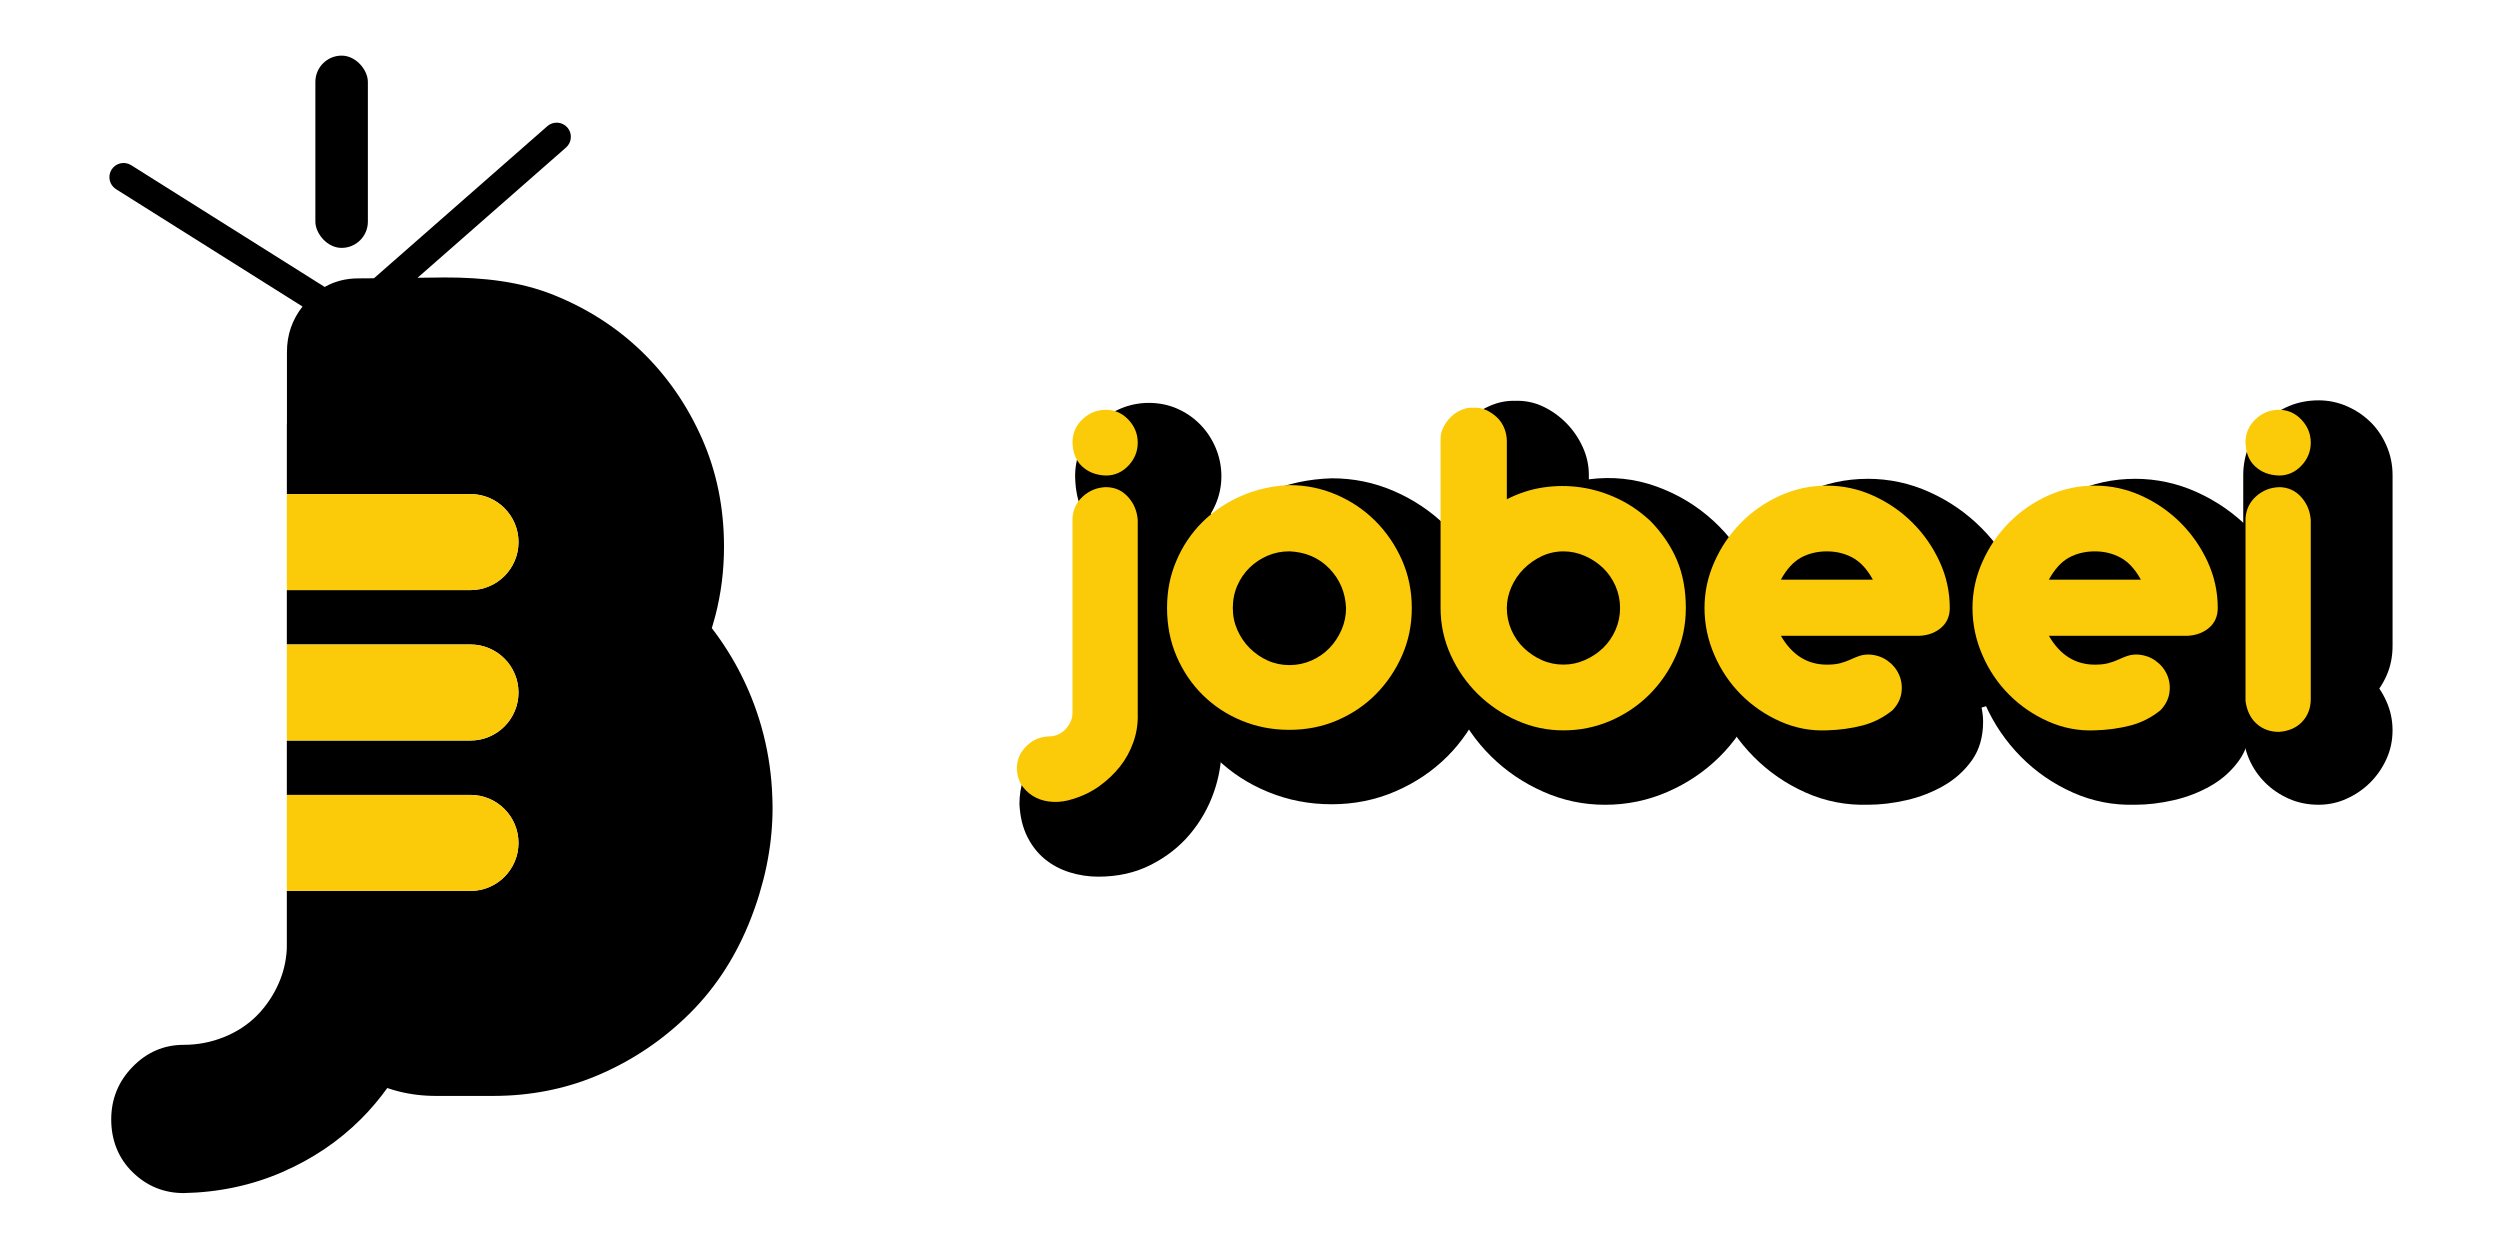 <svg xmlns="http://www.w3.org/2000/svg" id="Camada_1" viewBox="0 0 1080 540"><defs><style>.cls-1{fill:#fbcb0a;}.cls-2{fill:none;stroke:#000;stroke-linecap:round;stroke-linejoin:round;stroke-width:0px;}</style></defs><g><path d="M496.37,207.5c4.37,0,8.45,.77,12.24,2.3,3.79,1.53,7.11,3.68,9.95,6.45,2.84,2.77,5.06,5.98,6.67,9.62,1.6,3.65,2.41,7.58,2.41,11.81v84.84c.14,6.56-.95,13.15-3.28,19.79-2.33,6.63-5.76,12.64-10.28,18.04-4.52,5.39-10.13,9.8-16.84,13.23-6.71,3.42-14.29,5.14-22.74,5.14-4.23,0-8.35-.62-12.35-1.86-4.01-1.24-7.58-3.14-10.71-5.68-3.13-2.55-5.68-5.79-7.65-9.73-1.97-3.94-3.1-8.6-3.39-13.99,0-7.73,2.26-14.43,6.78-20.12,4.52-5.68,10.28-9.4,17.27-11.15v-79.37c0-4.23,.87-8.09,2.62-11.59s4.04-6.56,6.89-9.18c2.84-2.62,6.16-4.66,9.95-6.12,3.79-1.46,7.72-2.26,11.81-2.41h.66Zm0-33.45c4.37,0,8.45,.84,12.24,2.51,3.79,1.68,7.11,3.97,9.95,6.89,2.84,2.92,5.06,6.31,6.67,10.17,1.6,3.86,2.41,7.91,2.41,12.14s-.84,8.27-2.51,12.13c-1.68,3.86-3.94,7.25-6.78,10.17-2.84,2.92-6.2,5.21-10.06,6.89-3.86,1.68-7.98,2.51-12.35,2.51-9.33-.29-16.91-3.2-22.74-8.75-5.83-5.54-8.75-13.48-8.75-23.83,.14-4.37,1.09-8.42,2.84-12.14,1.75-3.72,4.04-6.96,6.89-9.73,2.84-2.77,6.19-4.95,10.06-6.56,3.86-1.6,7.91-2.41,12.13-2.41Z"></path><path d="M575.31,206.62c9.47,0,18.48,1.86,27,5.58s15.99,8.75,22.41,15.09c6.41,6.34,11.51,13.81,15.31,22.41,3.79,8.6,5.68,17.79,5.68,27.55s-1.82,18.69-5.47,27.22c-3.65,8.53-8.64,15.96-14.98,22.3-6.34,6.34-13.81,11.37-22.41,15.09-8.6,3.72-17.79,5.58-27.55,5.58s-18.73-1.75-27.33-5.25c-8.6-3.5-16.07-8.35-22.41-14.54-6.34-6.19-11.37-13.59-15.09-22.19-3.72-8.6-5.58-18-5.58-28.21,0-9.62,1.79-18.66,5.36-27.11,3.57-8.45,8.49-15.85,14.76-22.19,6.27-6.34,13.7-11.4,22.3-15.2,8.6-3.79,17.93-5.83,27.99-6.12Z"></path><path d="M622.75,204c0-3.94,.95-7.76,2.84-11.48,1.9-3.72,4.34-7.03,7.32-9.95,2.99-2.91,6.37-5.25,10.17-7,3.79-1.75,7.65-2.55,11.59-2.41,4.23-.14,8.23,.69,12.03,2.51,3.79,1.82,7.14,4.23,10.06,7.22,2.91,2.99,5.25,6.42,7,10.28,1.75,3.86,2.62,7.84,2.62,11.92v1.97c10.06-1.31,19.75-.29,29.08,3.06,9.33,3.35,17.56,8.31,24.71,14.87,7.14,6.56,12.86,14.36,17.16,23.4,4.3,9.04,6.45,18.66,6.45,28.86,0,9.62-1.9,18.73-5.68,27.33-3.79,8.6-8.89,16.07-15.31,22.41-6.42,6.34-13.88,11.37-22.41,15.09s-17.53,5.58-27,5.58-18.26-1.9-26.78-5.68c-8.53-3.79-16.04-8.89-22.52-15.31-6.49-6.41-11.66-13.88-15.52-22.41-3.86-8.53-5.79-17.53-5.79-27v-73.25Z"></path><path d="M806.85,206.84c9.33,0,18.26,1.93,26.78,5.79,8.53,3.86,16.03,9.07,22.52,15.63,6.48,6.56,11.66,14.07,15.52,22.52,3.86,8.46,5.79,17.27,5.79,26.46,0,7.43-1.93,13.59-5.79,18.48-3.86,4.89-9.07,8.2-15.63,9.95,.44,2.19,.66,4.23,.66,6.12,0,6.56-1.61,12.1-4.81,16.62-3.21,4.52-7.29,8.2-12.24,11.04-4.96,2.84-10.31,4.92-16.07,6.23-5.76,1.31-11.26,1.97-16.51,1.97-9.48,.29-18.48-1.46-27-5.25-8.53-3.79-16.04-8.96-22.52-15.52-6.49-6.56-11.62-14.1-15.41-22.63-3.79-8.53-5.68-17.53-5.68-27s1.9-18,5.68-26.46c3.79-8.45,8.89-15.92,15.31-22.41,6.41-6.48,13.88-11.7,22.41-15.63s17.53-5.9,27-5.9Z"></path><path d="M922.3,206.84c9.33,0,18.26,1.93,26.78,5.79,8.53,3.86,16.03,9.07,22.52,15.63,6.48,6.56,11.66,14.07,15.52,22.52,3.86,8.46,5.79,17.27,5.79,26.46,0,7.43-1.93,13.59-5.79,18.48-3.86,4.89-9.07,8.2-15.63,9.95,.44,2.19,.66,4.23,.66,6.12,0,6.56-1.61,12.1-4.81,16.62-3.21,4.52-7.29,8.2-12.24,11.04-4.96,2.84-10.31,4.92-16.07,6.23-5.76,1.31-11.26,1.97-16.51,1.97-9.48,.29-18.48-1.46-27-5.25-8.53-3.79-16.04-8.96-22.52-15.52-6.49-6.56-11.62-14.1-15.41-22.63-3.79-8.53-5.68-17.53-5.68-27s1.9-18,5.68-26.46c3.79-8.45,8.89-15.92,15.31-22.41,6.41-6.48,13.88-11.7,22.41-15.63s17.53-5.9,27-5.9Z"></path><path d="M1001.66,172.95c4.23,0,8.27,.84,12.14,2.51,3.86,1.68,7.25,3.94,10.17,6.78,2.91,2.84,5.25,6.27,7,10.28,1.75,4.01,2.62,8.27,2.62,12.79v73.68c0,4.67-.87,8.96-2.62,12.9-1.75,3.94-4.08,7.32-7,10.17-2.92,2.84-6.31,5.1-10.17,6.78-3.86,1.68-7.91,2.51-12.14,2.51-4.67,0-8.96-.84-12.9-2.51-3.94-1.67-7.36-3.94-10.28-6.78-2.91-2.84-5.21-6.23-6.89-10.17-1.67-3.94-2.51-8.23-2.51-12.9v-73.68c0-4.52,.84-8.78,2.51-12.79,1.68-4.01,3.97-7.43,6.89-10.28,2.91-2.84,6.34-5.1,10.28-6.78,3.94-1.67,8.23-2.51,12.9-2.51Zm31.92,142.56c0,4.37-.87,8.49-2.62,12.35-1.75,3.86-4.08,7.25-7,10.17-2.92,2.91-6.31,5.25-10.17,7-3.86,1.75-7.91,2.62-12.14,2.62-4.67,0-8.96-.87-12.9-2.62s-7.36-4.08-10.28-7c-2.91-2.92-5.21-6.31-6.89-10.17-1.67-3.86-2.51-7.98-2.51-12.35s.84-8.53,2.51-12.46c1.68-3.94,3.97-7.4,6.89-10.39,2.91-2.99,6.34-5.32,10.28-7,3.94-1.67,8.23-2.51,12.9-2.51,4.23,0,8.27,.84,12.14,2.51,3.86,1.68,7.25,4.01,10.17,7,2.91,2.99,5.25,6.45,7,10.39,1.75,3.94,2.62,8.09,2.62,12.46Z"></path></g><g><path class="cls-1" d="M477.74,210.45c3.79,0,6.95,1.39,9.5,4.15,2.55,2.77,3.97,6.12,4.26,10.05v83.66c.14,4.22-.47,8.3-1.86,12.23-1.39,3.93-3.31,7.46-5.79,10.59-2.48,3.13-5.43,5.93-8.85,8.41-3.42,2.47-7.32,4.37-11.69,5.68-2.62,.87-5.32,1.27-8.08,1.2-2.77-.08-5.28-.66-7.54-1.75-2.26-1.09-4.19-2.66-5.79-4.7-1.6-2.04-2.48-4.66-2.62-7.86,0-3.79,1.34-7.03,4.04-9.72,2.69-2.7,5.93-4.12,9.72-4.26,2.91,0,5.35-1.06,7.32-3.17s2.95-4.48,2.95-7.1v-84.1c.29-3.79,1.82-6.91,4.59-9.39,2.76-2.47,6.04-3.79,9.83-3.93Zm0-33.42c3.79,0,7.02,1.42,9.72,4.26,2.69,2.84,4.04,6.15,4.04,9.94s-1.35,7.1-4.04,9.94c-2.7,2.84-5.94,4.26-9.72,4.26-4.23-.14-7.68-1.49-10.38-4.04-2.7-2.55-4.04-6.15-4.04-10.81,.14-3.79,1.64-6.99,4.48-9.61,2.84-2.62,6.15-3.93,9.94-3.93Z"></path><path class="cls-1" d="M557.03,209.57c7.13,0,13.9,1.39,20.31,4.15,6.41,2.77,12.01,6.55,16.82,11.36,4.8,4.81,8.63,10.41,11.47,16.82,2.84,6.41,4.26,13.32,4.26,20.75s-1.39,14.09-4.15,20.42c-2.77,6.33-6.52,11.9-11.25,16.71-4.73,4.81-10.3,8.59-16.71,11.36-6.41,2.77-13.32,4.15-20.75,4.15s-14.13-1.31-20.53-3.93c-6.41-2.62-12.01-6.3-16.82-11.03-4.81-4.73-8.59-10.3-11.36-16.71-2.77-6.41-4.15-13.4-4.15-20.97s1.34-14.09,4.04-20.42c2.69-6.33,6.41-11.87,11.14-16.6,4.73-4.73,10.34-8.52,16.82-11.36,6.48-2.84,13.43-4.4,20.86-4.7Zm0,28.61c-3.35,0-6.48,.62-9.39,1.86-2.91,1.24-5.5,2.95-7.75,5.13-2.26,2.18-4.04,4.77-5.35,7.75-1.31,2.99-1.97,6.23-1.97,9.72s.66,6.52,1.97,9.5c1.31,2.99,3.09,5.61,5.35,7.86,2.26,2.26,4.84,4.04,7.75,5.35,2.91,1.31,6.04,1.97,9.39,1.97s6.52-.66,9.5-1.97c2.98-1.31,5.57-3.09,7.75-5.35,2.19-2.26,3.93-4.88,5.24-7.86,1.31-2.98,1.97-6.15,1.97-9.5-.29-6.7-2.7-12.38-7.21-17.04-4.52-4.66-10.27-7.13-17.26-7.43Z"></path><path class="cls-1" d="M636.53,176.15c1.89-.14,3.71,.18,5.46,.98,1.75,.8,3.31,1.86,4.7,3.17,1.38,1.31,2.44,2.88,3.17,4.7,.73,1.82,1.09,3.68,1.09,5.57v25.12c5.1-2.62,10.38-4.33,15.84-5.13,5.46-.8,10.88-.8,16.27,0,5.39,.8,10.63,2.4,15.73,4.81,5.1,2.4,9.83,5.64,14.2,9.72,5.1,5.24,8.92,10.89,11.47,16.93,2.55,6.04,3.82,12.92,3.82,20.64,0,7.28-1.42,14.13-4.26,20.53-2.84,6.41-6.66,12.01-11.47,16.82-4.81,4.81-10.41,8.59-16.82,11.36-6.41,2.77-13.18,4.15-20.31,4.15s-13.69-1.42-20.1-4.26c-6.41-2.84-12.05-6.66-16.93-11.47-4.88-4.81-8.77-10.41-11.69-16.82-2.92-6.41-4.37-13.18-4.37-20.31v-73.17c0-1.75,.44-3.46,1.31-5.13,.87-1.67,1.97-3.13,3.28-4.37,1.31-1.24,2.8-2.22,4.48-2.95,1.67-.73,3.39-1.02,5.13-.87Zm14.42,86.5c0,3.35,.66,6.52,1.97,9.5,1.31,2.99,3.09,5.57,5.35,7.75,2.26,2.18,4.84,3.93,7.75,5.24,2.91,1.31,6.04,1.97,9.39,1.97s6.3-.66,9.28-1.97c2.98-1.31,5.6-3.06,7.86-5.24,2.26-2.18,4.04-4.77,5.35-7.75,1.31-2.98,1.97-6.15,1.97-9.5s-.66-6.52-1.97-9.5c-1.31-2.98-3.1-5.57-5.35-7.75-2.26-2.18-4.88-3.93-7.86-5.24-2.99-1.31-6.08-1.97-9.28-1.97s-6.48,.69-9.39,2.08c-2.91,1.39-5.5,3.2-7.75,5.46s-4.04,4.88-5.35,7.86c-1.31,2.99-1.97,6.01-1.97,9.06Z"></path><path class="cls-1" d="M789.21,209.79c6.99,0,13.69,1.46,20.1,4.37,6.41,2.91,12.05,6.81,16.93,11.69,4.88,4.88,8.77,10.48,11.69,16.82,2.91,6.33,4.37,13,4.37,19.99,0,3.79-1.42,6.77-4.26,8.96-2.84,2.18-6.37,3.2-10.59,3.06h-58.1c4.81,8.3,11.43,12.45,19.88,12.45,2.33,0,4.29-.22,5.9-.66,1.6-.44,3.02-.95,4.26-1.53,1.24-.58,2.47-1.09,3.71-1.53,1.24-.44,2.66-.66,4.26-.66,3.06,.15,5.71,1.02,7.97,2.62,2.26,1.6,3.93,3.6,5.02,6.01,1.09,2.4,1.45,4.99,1.09,7.75-.37,2.77-1.64,5.32-3.82,7.64-3.93,3.2-8.3,5.43-13.11,6.66-4.81,1.24-9.9,1.93-15.29,2.08-6.99,.29-13.69-.98-20.1-3.82-6.41-2.84-12.05-6.7-16.93-11.58-4.88-4.88-8.74-10.59-11.58-17.15-2.84-6.55-4.26-13.32-4.26-20.31s1.42-13.47,4.26-19.88c2.84-6.41,6.66-12.05,11.47-16.93,4.81-4.88,10.41-8.77,16.82-11.69,6.41-2.91,13.18-4.37,20.31-4.37Zm19.88,40.63c-2.48-4.51-5.39-7.68-8.74-9.5-3.35-1.82-7.06-2.73-11.14-2.73s-7.97,.91-11.25,2.73c-3.28,1.82-6.15,4.99-8.63,9.5h39.75Z"></path><path class="cls-1" d="M904.98,209.79c6.99,0,13.69,1.46,20.1,4.37,6.41,2.91,12.05,6.81,16.93,11.69,4.88,4.88,8.77,10.48,11.69,16.82,2.91,6.33,4.37,13,4.37,19.99,0,3.79-1.42,6.77-4.26,8.96-2.84,2.18-6.37,3.2-10.59,3.06h-58.1c4.81,8.3,11.43,12.45,19.88,12.45,2.33,0,4.29-.22,5.9-.66,1.6-.44,3.02-.95,4.26-1.53,1.24-.58,2.47-1.09,3.71-1.53,1.24-.44,2.66-.66,4.26-.66,3.06,.15,5.71,1.02,7.97,2.62,2.26,1.6,3.93,3.6,5.02,6.01,1.09,2.4,1.45,4.99,1.09,7.75-.37,2.77-1.64,5.32-3.82,7.64-3.93,3.2-8.3,5.43-13.11,6.66-4.81,1.24-9.9,1.93-15.29,2.08-6.99,.29-13.69-.98-20.1-3.82-6.41-2.84-12.05-6.7-16.93-11.58-4.88-4.88-8.74-10.59-11.58-17.15-2.84-6.55-4.26-13.32-4.26-20.31s1.42-13.47,4.26-19.88c2.84-6.41,6.66-12.05,11.47-16.93,4.81-4.88,10.41-8.77,16.82-11.69,6.41-2.91,13.18-4.37,20.31-4.37Zm19.88,40.63c-2.48-4.51-5.39-7.68-8.74-9.5-3.35-1.82-7.06-2.73-11.14-2.73s-7.97,.91-11.25,2.73c-3.28,1.82-6.15,4.99-8.63,9.5h39.75Z"></path><path class="cls-1" d="M984.49,177.03c3.79,0,7.02,1.42,9.72,4.26,2.69,2.84,4.04,6.15,4.04,9.94s-1.35,7.1-4.04,9.94c-2.7,2.84-5.93,4.26-9.72,4.26-4.23-.14-7.68-1.49-10.38-4.04-2.7-2.55-4.04-6.15-4.04-10.81,.14-3.79,1.64-6.99,4.48-9.61,2.84-2.62,6.15-3.93,9.94-3.93Zm0,33.42c3.79,0,6.95,1.39,9.5,4.15,2.55,2.77,3.97,6.12,4.26,10.05v77.32c0,3.93-1.24,7.21-3.71,9.83-2.48,2.62-5.83,4.08-10.05,4.37-3.79,0-6.99-1.16-9.61-3.49-2.62-2.33-4.23-5.6-4.81-9.83v-79.07c.29-3.79,1.82-6.91,4.59-9.39,2.76-2.47,6.04-3.79,9.83-3.93Z"></path></g><g><rect x="136.24" y="24.03" width="22.68" height="83.06" rx="11.34" ry="11.34"></rect><path class="cls-2" d="M114.4,434.84c.31-.4,.62-.8,.91-1.21"></path><path class="cls-2" d="M112.7,436.89c.48-.54,.95-1.11,1.4-1.67"></path><path class="cls-2" d="M115.58,433.27c.38-.53,.75-1.06,1.1-1.61"></path><path class="cls-2" d="M115.31,433.63c.09-.12,.18-.24,.27-.37"></path><path d="M333.69,345.99c-.01-.49-.03-.97-.04-1.46h0c-.59-18.83-5.28-36.62-13.21-52.51-3.65-7.32-7.99-14.23-12.93-20.66,.52-1.73,1.02-3.48,1.49-5.25,2.51-9.61,3.77-19.59,3.77-29.94,0-16.86-3.18-32.45-9.54-46.8-6.36-14.34-14.94-26.76-25.73-37.26-10.8-10.49-23.51-18.7-38.15-24.62-14.64-5.91-30.38-7.63-47.24-7.63,0,0-5.19,.06-11.73,.14l1.29-1.13,62.86-55.15c2.54-2.23,2.8-6.11,.57-8.65-2.23-2.54-6.11-2.8-8.65-.57l-74.67,65.51-.23,.2c-3.25,.03-5.74,.05-6.76,.05-5.33,0-10.17,1.23-14.52,3.7L56.65,71.35c-2.87-1.8-6.65-.94-8.45,1.92h0c-1.8,2.87-.94,6.65,1.92,8.45l80.56,50.7c-4.48,5.73-6.72,12.27-6.72,19.64v30.87c-.01,.15-.03,.3-.04,.44v30.07h79.34c11.45,0,20.74,9.29,20.74,20.74h0c0,11.45-9.29,20.74-20.74,20.74H123.91v23.5h79.34c11.45,0,20.74,9.29,20.74,20.74h0c0,11.45-9.29,20.74-20.74,20.74H123.91v23.5h79.34c11.45,0,20.74,9.29,20.74,20.74h0c0,11.45-9.29,20.74-20.74,20.74H123.91v23.38c-.02,.65-.03,1.29-.03,1.93-.28,5.11-1.44,9.98-3.49,14.62-.26,.59-.53,1.17-.81,1.74-.09,.19-.19,.38-.28,.56-.2,.39-.4,.77-.6,1.15-.11,.2-.22,.41-.33,.61-.26,.46-.52,.92-.8,1.37-.2,.33-.4,.64-.6,.96-.1,.15-.19,.3-.29,.45-.36,.55-.73,1.08-1.1,1.61-.09,.12-.18,.24-.27,.37-.3,.41-.6,.81-.91,1.21-.1,.12-.2,.25-.29,.37-.46,.57-.92,1.13-1.4,1.67-.04,.04-.07,.09-.11,.13-.54,.61-1.11,1.21-1.69,1.79-3.96,3.96-8.7,7.04-14.23,9.25-5.54,2.22-11.31,3.32-17.32,3.32-8.54,0-15.89,3.17-22.06,9.49-6.17,6.33-9.25,13.92-9.25,22.77s3.08,16.77,9.25,22.77c6.17,6.01,13.52,9.01,22.06,9.01,15.18-.31,29.33-3.32,42.46-9.01,13.12-5.69,24.51-13.36,34.16-23.01,4.16-4.16,7.93-8.62,11.33-13.36,.75,.26,1.51,.5,2.28,.73,.29,.09,.59,.17,.88,.25,.46,.13,.92,.26,1.39,.38,.38,.1,.77,.19,1.15,.29,.36,.09,.72,.17,1.08,.25,.46,.1,.92,.2,1.38,.29,.24,.05,.47,.09,.71,.13,2.7,.5,5.45,.83,8.27,.98h0c.56,.03,1.12,.05,1.68,.07,.7,.02,1.4,.04,2.11,.04h24.86c1.01,0,2.01-.01,3.01-.04,.34,0,.68-.02,1.03-.04,.65-.02,1.3-.04,1.95-.07,.42-.02,.83-.05,1.25-.07,.57-.03,1.14-.06,1.7-.1,.45-.03,.9-.07,1.36-.11,.52-.04,1.05-.09,1.57-.14,.47-.05,.95-.1,1.42-.15,.49-.05,.99-.11,1.48-.17,.49-.06,.98-.13,1.47-.19,.47-.06,.94-.13,1.41-.19,.5-.07,1-.15,1.5-.23,.45-.07,.9-.14,1.34-.22,.51-.09,1.03-.18,1.54-.28,.43-.08,.85-.16,1.28-.24,.53-.1,1.05-.21,1.57-.32,.41-.09,.81-.18,1.22-.27,.54-.12,1.07-.24,1.61-.37,.38-.09,.77-.19,1.15-.28,.55-.14,1.1-.28,1.65-.42,.36-.1,.72-.2,1.08-.3,.56-.16,1.13-.32,1.69-.48,.34-.1,.67-.2,1-.3,.58-.18,1.16-.36,1.74-.54,.3-.1,.6-.2,.9-.3,.61-.2,1.21-.4,1.82-.62,.26-.09,.52-.19,.77-.28,.64-.23,1.28-.46,1.92-.71,.18-.07,.37-.14,.55-.22,.71-.27,1.41-.55,2.12-.84h0c.82-.34,1.65-.68,2.46-1.04,14.48-6.36,27.35-15.16,38.59-26.39,11.23-11.23,19.96-24.84,26.17-40.81,.34-.87,.66-1.74,.98-2.61,.1-.28,.21-.56,.31-.85,.22-.61,.44-1.23,.65-1.84,.16-.47,.32-.94,.48-1.41,.19-.55,.37-1.11,.55-1.66,.17-.54,.34-1.07,.5-1.61,.07-.22,.13-.44,.2-.66,.58-1.93,1.12-3.87,1.62-5.8l.04-.14c.22-.85,.43-1.71,.63-2.57,.06-.27,.12-.54,.19-.8,.17-.73,.33-1.47,.48-2.21,.04-.19,.08-.37,.12-.56,.02-.09,.04-.18,.05-.26,.17-.84,.33-1.69,.49-2.54l.02-.12c.01-.07,.03-.14,.04-.22,.16-.89,.31-1.78,.45-2.66l.03-.17c.13-.84,.25-1.68,.37-2.52,.02-.12,.03-.24,.05-.35,.1-.78,.2-1.57,.29-2.35,.02-.19,.04-.38,.06-.57,.08-.72,.15-1.44,.22-2.17,.02-.27,.05-.54,.07-.82,.06-.65,.11-1.3,.15-1.95,.03-.37,.05-.75,.07-1.12,.03-.56,.07-1.11,.09-1.67,.02-.52,.04-1.04,.06-1.56,.01-.42,.03-.84,.04-1.26,.02-.95,.03-1.91,.03-2.86s-.02-1.9-.05-2.84Z"></path><path class="cls-1" d="M223.99,234.19h0c0-11.45-9.29-20.74-20.74-20.74H123.91v41.48h79.34c11.45,0,20.74-9.29,20.74-20.74Z"></path><path class="cls-1" d="M223.99,299.17h0c0-11.45-9.29-20.74-20.74-20.74H123.91v41.48h79.34c11.45,0,20.74-9.29,20.74-20.74Z"></path><path class="cls-1" d="M223.99,364.15h0c0-11.45-9.29-20.74-20.74-20.74H123.91v41.48h79.34c11.45,0,20.74-9.29,20.74-20.74Z"></path></g></svg>
